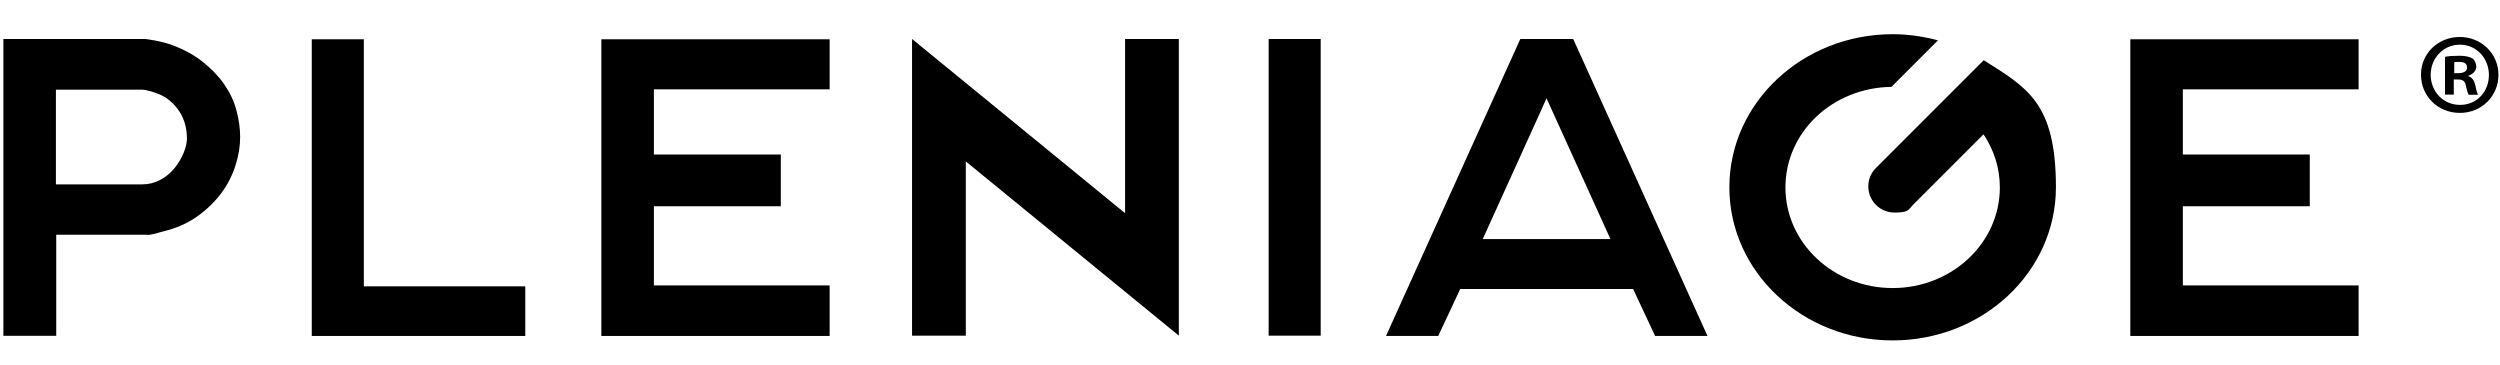 <svg viewBox="0 0 1623 237" version="1.1" xmlns="http://www.w3.org/2000/svg">
  
  <g>
    <g id="Capa_1">
      <g id="PLENIAGE_GRP">
        <g>
          <g id="G">
            <path d="M1287.7,39.2l-25.4,25.4s0,0,0,0l-44.4,44.4c-3.1,3.1-5,7.3-5,12,0,9.4,7.6,17,17,17s9-1.9,12-5l45.8-45.8c6.7,10,10.6,21.8,10.6,34.5,0,36.1-31.2,65.3-69.6,65.3s-69.6-29.2-69.6-65.3,30.7-64.8,68.8-65.3l30.2-30.2c-9.3-2.5-19.2-4-29.4-4-58.5,0-106,44.5-106,99.4s47.4,99.4,106,99.4,106-44.5,106-99.4-18.7-64.7-47-82.6Z"></path>
          </g>
          <g id="E">
            <path d="M1531.2,218.1h-148.2V25.5h148.2v32.5h-114.1v42.3h82.4v33.6h-82.4v51.4h114.1v32.8Z"></path>
          </g>
          <g id="A">
            <path d="M1108.4,218.1h-33.9l-14.3-30.5h-112.2l-14.3,30.5h-33.9l87.2-192.8h34.3l5.5,12.1,81.7,180.7ZM1045.5,155.2l-41.5-91.4-3.4,7.6-38,83.8h82.9Z"></path>
          </g>
          <g id="I">
            <path d="M857.4,217.9h-33.8V25.3h33.8v192.6Z"></path>
          </g>
          <g id="N">
            <path d="M765.3,217.9l-138.3-113.1v113.1h-34.9V25.3l138.3,113.1V25.3h34.9v192.6Z"></path>
          </g>
          <g data-name="E" id="E-2">
            <path d="M538.6,218.1h-148.2V25.5h148.2v32.5h-114.1v42.3h82.4v33.6h-82.4v51.4h114.1v32.8Z"></path>
          </g>
          <g id="L">
            <path d="M341,218.1h-138.6V25.5h33.8v160.4h104.8v32.2Z"></path>
          </g>
          <g id="P">
            <path d="M155.9,89c0,6-1,12.2-3.1,18.6-2,6.4-5.1,12.4-9.3,18-4.2,5.6-9.5,10.7-15.9,15.2-6.4,4.5-14,7.7-22.7,9.7-1.4.4-3.1.8-5.1,1.4-2,.5-3.5.7-4.5.5h-58.8v65.6H2.2V25.3h91.4c.4,0,1.3,0,2.8.3,1.5.2,3.1.5,4.8.8,1.7.4,3.5.8,5.2,1.2,1.7.5,3.1.9,4.1,1.2,8.1,2.9,15.1,6.6,20.8,11.1,5.7,4.5,10.4,9.3,14.1,14.6,3.7,5.3,6.4,10.9,8,16.8,1.6,5.9,2.5,11.8,2.5,17.6ZM121.3,89c0-2.4-.3-5-1-7.8-.7-2.8-1.8-5.6-3.5-8.3-1.7-2.7-3.8-5.2-6.5-7.5-2.7-2.3-6-4.1-9.9-5.3-1-.4-2.3-.8-4.1-1.2-1.8-.5-3.1-.7-4.1-.7h-55.9v61.5h55.9c4.3,0,8.2-1,11.8-2.9,3.6-1.9,6.6-4.4,9.2-7.5,2.5-3.1,4.5-6.4,6-10,1.5-3.6,2.2-7,2.2-10.2Z"></path>
          </g>
          <path d="M1622,48.5c0,13.9-10.9,24.8-25.1,24.8s-25.2-10.9-25.2-24.8,11.2-24.5,25.2-24.5,25.1,10.9,25.1,24.5ZM1578,48.5c0,10.9,8.1,19.6,19.1,19.6s18.7-8.7,18.7-19.4-7.9-19.7-18.8-19.7-19,8.8-19,19.6ZM1593,61.4h-5.7v-24.5c2.2-.5,5.4-.7,9.4-.7s6.7.7,8.5,1.8c1.3,1,2.4,3,2.4,5.4s-2.1,4.8-5.1,5.7v.3c2.4.9,3.7,2.7,4.5,6,.7,3.7,1.2,5.2,1.8,6.1h-6.1c-.7-.9-1.2-3.1-1.9-6-.4-2.7-1.9-3.9-5.1-3.9h-2.7v9.9ZM1593.2,47.5h2.7c3.1,0,5.7-1,5.7-3.6s-1.6-3.7-5.2-3.7-2.5.2-3.1.3v7Z"></path>
        </g>
      </g>
    </g>
  </g>
</svg>